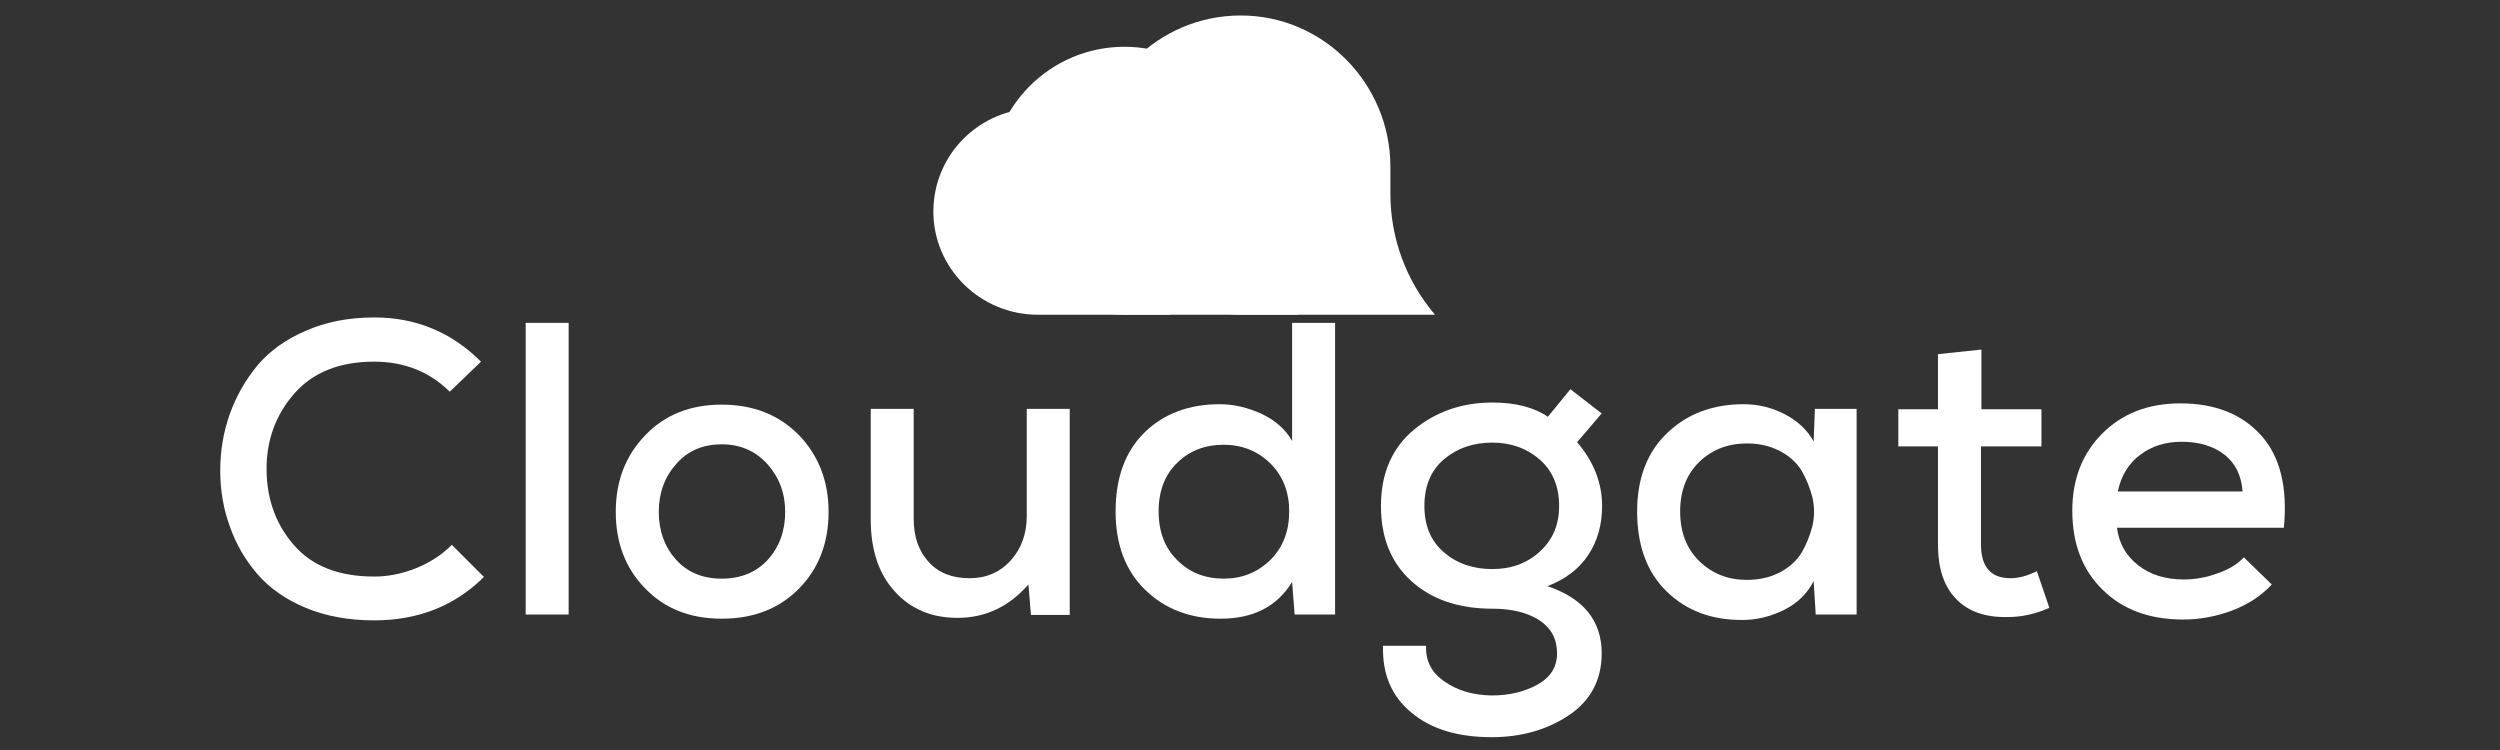 <svg xmlns="http://www.w3.org/2000/svg" xmlns:xlink="http://www.w3.org/1999/xlink" width="1000" zoomAndPan="magnify" viewBox="0 0 750 225" height="300" preserveAspectRatio="xMidYMid meet" version="1.0"><rect x="0" y="0" width="750" height="225" fill="#333333" stroke="none"/><defs><g/><clipPath id="7ea1da7401"><path d="M 327 4.434 L 430.629 4.434 L 430.629 94.434 L 327 94.434 Z M 327 4.434 " clip-rule="nonzero"/></clipPath><clipPath id="e1dec927fb"><path d="M 297 14 L 390 14 L 390 94.434 L 297 94.434 Z M 297 14 " clip-rule="nonzero"/></clipPath><clipPath id="3e3b0e6135"><path d="M 280 32 L 352 32 L 352 94.434 L 280 94.434 Z M 280 32 " clip-rule="nonzero"/></clipPath></defs><g fill="#ffffff" fill-opacity="1"><g transform="translate(60.444, 184.358)"><g><path d="M 75.109 -20.906 L 84.734 -11.266 C 75.973 -2.586 65.004 1.75 51.828 1.75 C 44.148 1.75 37.305 0.5 31.297 -2 C 25.285 -4.508 20.441 -7.891 16.766 -12.141 C 13.098 -16.398 10.348 -21.156 8.516 -26.406 C 6.586 -31.664 5.625 -37.258 5.625 -43.188 C 5.625 -49.113 6.586 -54.785 8.516 -60.203 C 10.43 -65.547 13.223 -70.43 16.891 -74.859 C 20.566 -79.191 25.453 -82.648 31.547 -85.234 C 37.555 -87.828 44.316 -89.125 51.828 -89.125 C 64.336 -89.125 75.016 -84.703 83.859 -75.859 L 74.484 -66.844 C 68.391 -72.852 60.836 -75.859 51.828 -75.859 C 41.391 -75.859 33.375 -72.645 27.781 -66.219 C 22.195 -59.789 19.445 -52.156 19.531 -43.312 C 19.613 -34.469 22.363 -26.957 27.781 -20.781 C 33.207 -14.52 41.223 -11.391 51.828 -11.391 C 55.992 -11.391 60.164 -12.223 64.344 -13.891 C 68.508 -15.555 72.098 -17.895 75.109 -20.906 Z M 75.109 -20.906 "/></g></g></g><g fill="#ffffff" fill-opacity="1"><g transform="translate(148.437, 184.358)"><g><path d="M 9.266 -87.5 L 22.156 -87.5 L 22.156 0 L 9.266 0 Z M 9.266 -87.5 "/></g></g></g><g fill="#ffffff" fill-opacity="1"><g transform="translate(179.854, 184.358)"><g><path d="M 36.672 -62.969 C 46.098 -62.969 53.816 -59.922 59.828 -53.828 C 65.754 -47.648 68.719 -39.973 68.719 -30.797 C 68.719 -21.523 65.797 -13.891 59.953 -7.891 C 54.023 -1.797 46.266 1.25 36.672 1.25 C 27.16 1.25 19.484 -1.797 13.641 -7.891 C 7.797 -13.891 4.875 -21.523 4.875 -30.797 C 4.875 -40.055 7.836 -47.734 13.766 -53.828 C 19.609 -59.922 27.242 -62.969 36.672 -62.969 Z M 36.672 -51.062 C 30.992 -51.062 26.445 -49.102 23.031 -45.188 C 19.531 -41.258 17.781 -36.461 17.781 -30.797 C 17.781 -25.117 19.488 -20.359 22.906 -16.516 C 26.32 -12.68 30.91 -10.766 36.672 -10.766 C 42.43 -10.766 47.062 -12.68 50.562 -16.516 C 53.988 -20.359 55.703 -25.117 55.703 -30.797 C 55.703 -36.379 53.906 -41.176 50.312 -45.188 C 46.727 -49.102 42.18 -51.062 36.672 -51.062 Z M 36.672 -51.062 "/></g></g></g><g fill="#ffffff" fill-opacity="1"><g transform="translate(253.453, 184.358)"><g><path d="M 7.766 -61.703 L 20.656 -61.703 L 20.656 -28.672 C 20.656 -23.328 22.156 -19.023 25.156 -15.766 C 28.082 -12.516 32.172 -10.891 37.422 -10.891 C 42.43 -10.891 46.562 -12.68 49.812 -16.266 C 52.988 -19.859 54.578 -24.285 54.578 -29.547 L 54.578 -61.703 L 67.469 -61.703 L 67.469 0.125 L 55.828 0.125 L 55.078 -9.016 C 49.234 -2.336 42.141 1 33.797 1 C 26.035 1 19.773 -1.629 15.016 -6.891 C 10.18 -12.141 7.766 -19.359 7.766 -28.547 Z M 7.766 -61.703 "/></g></g></g><g fill="#ffffff" fill-opacity="1"><g transform="translate(329.68, 184.358)"><g><path d="M 37.422 -50.938 C 31.836 -50.938 27.207 -49.145 23.531 -45.562 C 19.781 -41.977 17.906 -37.098 17.906 -30.922 C 17.906 -24.828 19.781 -19.941 23.531 -16.266 C 27.207 -12.598 31.836 -10.766 37.422 -10.766 C 42.93 -10.766 47.609 -12.641 51.453 -16.391 C 55.203 -20.148 57.078 -24.992 57.078 -30.922 C 57.078 -36.754 55.203 -41.551 51.453 -45.312 C 47.609 -49.062 42.93 -50.938 37.422 -50.938 Z M 57.953 -87.5 L 70.844 -87.5 L 70.844 0 L 58.703 0 L 57.953 -9.766 C 53.441 -2.422 46.305 1.25 36.547 1.25 C 27.367 1.25 19.816 -1.629 13.891 -7.391 C 7.961 -13.141 5 -20.984 5 -30.922 C 5 -41.098 7.922 -49.023 13.766 -54.703 C 19.523 -60.297 27.035 -63.094 36.297 -63.094 C 40.391 -63.094 44.562 -62.129 48.812 -60.203 C 52.988 -58.203 56.035 -55.492 57.953 -52.078 Z M 57.953 -87.5 "/></g></g></g><g fill="#ffffff" fill-opacity="1"><g transform="translate(409.287, 184.358)"><g><path d="M 55.078 -59.328 L 61.828 -67.594 L 71.219 -60.328 L 63.844 -51.703 C 68.844 -45.859 71.344 -39.473 71.344 -32.547 C 71.344 -26.953 69.969 -22.07 67.219 -17.906 C 64.469 -13.727 60.379 -10.598 54.953 -8.516 C 65.797 -4.836 71.219 1.879 71.219 11.641 C 71.219 19.566 67.961 25.742 61.453 30.172 C 54.867 34.586 47.109 36.797 38.172 36.797 C 27.992 36.797 19.984 34.336 14.141 29.422 C 8.211 24.578 5.375 17.898 5.625 9.391 L 18.531 9.391 C 18.363 13.973 20.238 17.562 24.156 20.156 C 28 22.82 32.672 24.195 38.172 24.281 C 43.43 24.281 48.023 23.195 51.953 21.031 C 55.867 18.863 57.828 15.734 57.828 11.641 C 57.828 7.379 56.078 4.082 52.578 1.75 C 48.984 -0.582 44.266 -1.75 38.422 -1.75 C 28.328 -1.75 20.234 -4.504 14.141 -10.016 C 8.047 -15.523 5 -23.035 5 -32.547 C 5 -42.305 8.297 -49.941 14.891 -55.453 C 21.484 -60.879 29.328 -63.594 38.422 -63.594 C 45.348 -63.594 50.898 -62.172 55.078 -59.328 Z M 38.422 -51.578 C 32.754 -51.578 27.957 -49.945 24.031 -46.688 C 20.031 -43.352 18.031 -38.641 18.031 -32.547 C 18.031 -26.617 19.988 -21.988 23.906 -18.656 C 27.75 -15.312 32.586 -13.641 38.422 -13.641 C 44.18 -13.641 48.984 -15.438 52.828 -19.031 C 56.578 -22.531 58.453 -27.035 58.453 -32.547 C 58.453 -38.391 56.535 -43.02 52.703 -46.438 C 48.773 -49.863 44.016 -51.578 38.422 -51.578 Z M 38.422 -51.578 "/></g></g></g><g fill="#ffffff" fill-opacity="1"><g transform="translate(486.14, 184.358)"><g><path d="M 57.953 -51.953 L 58.328 -61.703 L 70.844 -61.703 L 70.844 0 L 58.578 0 L 57.953 -10.016 C 56.035 -6.254 53.07 -3.375 49.062 -1.375 C 44.977 0.625 40.848 1.625 36.672 1.625 C 27.41 1.707 19.816 -1.129 13.891 -6.891 C 7.961 -12.641 5 -20.648 5 -30.922 C 5 -40.93 8.047 -48.816 14.141 -54.578 C 20.148 -60.254 27.742 -63.094 36.922 -63.094 C 41.348 -63.094 45.477 -62.086 49.312 -60.078 C 53.156 -58.078 56.035 -55.367 57.953 -51.953 Z M 37.922 -51.328 C 32.254 -51.328 27.5 -49.488 23.656 -45.812 C 19.82 -42.062 17.906 -37.098 17.906 -30.922 C 17.906 -24.742 19.82 -19.773 23.656 -16.016 C 27.5 -12.266 32.254 -10.391 37.922 -10.391 C 41.598 -10.391 44.895 -11.141 47.812 -12.641 C 50.656 -14.141 52.828 -16.102 54.328 -18.531 C 55.742 -20.945 56.828 -23.613 57.578 -26.531 C 58.242 -29.375 58.242 -32.254 57.578 -35.172 C 56.828 -38.086 55.742 -40.758 54.328 -43.188 C 52.828 -45.602 50.656 -47.562 47.812 -49.062 C 44.895 -50.57 41.598 -51.328 37.922 -51.328 Z M 37.922 -51.328 "/></g></g></g><g fill="#ffffff" fill-opacity="1"><g transform="translate(565.747, 184.358)"><g><path d="M 15.641 -78.109 L 28.672 -79.484 L 28.672 -61.578 L 46.688 -61.578 L 46.688 -50.438 L 28.547 -50.438 L 28.547 -21.031 C 28.547 -14.27 31.504 -10.891 37.422 -10.891 C 39.848 -10.891 42.477 -11.598 45.312 -13.016 L 49.062 -2 C 44.895 -0.164 40.766 0.75 36.672 0.75 C 29.91 0.914 24.738 -0.875 21.156 -4.625 C 17.477 -8.301 15.641 -13.77 15.641 -21.031 L 15.641 -50.438 L 3.75 -50.438 L 3.75 -61.578 L 15.641 -61.578 Z M 15.641 -78.109 "/></g></g></g><g fill="#ffffff" fill-opacity="1"><g transform="translate(616.69, 184.358)"><g><path d="M 68.469 -26.031 L 18.406 -26.031 C 18.988 -21.363 21.113 -17.609 24.781 -14.766 C 28.375 -11.93 32.961 -10.516 38.547 -10.516 C 41.891 -10.516 45.27 -11.141 48.688 -12.391 C 52.031 -13.555 54.617 -15.145 56.453 -17.156 L 64.844 -9.016 C 61.75 -5.672 57.828 -3.082 53.078 -1.25 C 48.234 0.582 43.305 1.5 38.297 1.5 C 28.203 1.5 20.148 -1.461 14.141 -7.391 C 8.047 -13.305 5 -21.234 5 -31.172 C 5 -40.598 8.004 -48.316 14.016 -54.328 C 20.023 -60.336 27.828 -63.344 37.422 -63.344 C 47.773 -63.344 55.828 -60.172 61.578 -53.828 C 67.336 -47.484 69.633 -38.219 68.469 -26.031 Z M 18.656 -36.922 L 56.078 -36.922 C 55.742 -41.68 53.945 -45.352 50.688 -47.938 C 47.352 -50.531 43.055 -51.828 37.797 -51.828 C 32.961 -51.828 28.832 -50.531 25.406 -47.938 C 21.906 -45.352 19.656 -41.68 18.656 -36.922 Z M 18.656 -36.922 "/></g></g></g><g clip-path="url(#7ea1da7401)"><path fill="#ffffff" d="M 371.887 4.648 C 347.371 4.824 327.527 24.668 327.352 49.195 C 327.164 74.203 347.75 94.414 372.758 94.414 L 430.5 94.414 C 421.859 84.301 417.117 71.426 417.117 58.113 L 417.117 50.055 C 417.117 25.059 396.895 4.457 371.887 4.648 Z M 371.887 4.648 " fill-opacity="1" fill-rule="nonzero"/></g><g clip-path="url(#e1dec927fb)"><path fill="#ffffff" d="M 337.055 14.031 C 315.09 14.191 297.324 31.957 297.164 53.922 C 297.004 76.312 315.438 94.414 337.828 94.414 L 389.531 94.414 C 381.793 85.348 377.547 73.824 377.547 61.91 L 377.547 54.695 C 377.547 32.305 359.445 13.871 337.055 14.031 Z M 337.055 14.031 " fill-opacity="1" fill-rule="nonzero"/></g><g clip-path="url(#3e3b0e6135)"><path fill="#ffffff" d="M 310.723 32.523 C 293.816 32.652 280.145 46.328 280.012 63.234 C 279.879 80.477 294.082 94.414 311.32 94.414 L 351.125 94.414 C 345.16 87.445 341.902 78.57 341.902 69.391 L 341.902 63.832 C 341.902 46.59 327.965 32.406 310.723 32.523 Z M 310.723 32.523 " fill-opacity="1" fill-rule="nonzero"/></g></svg>